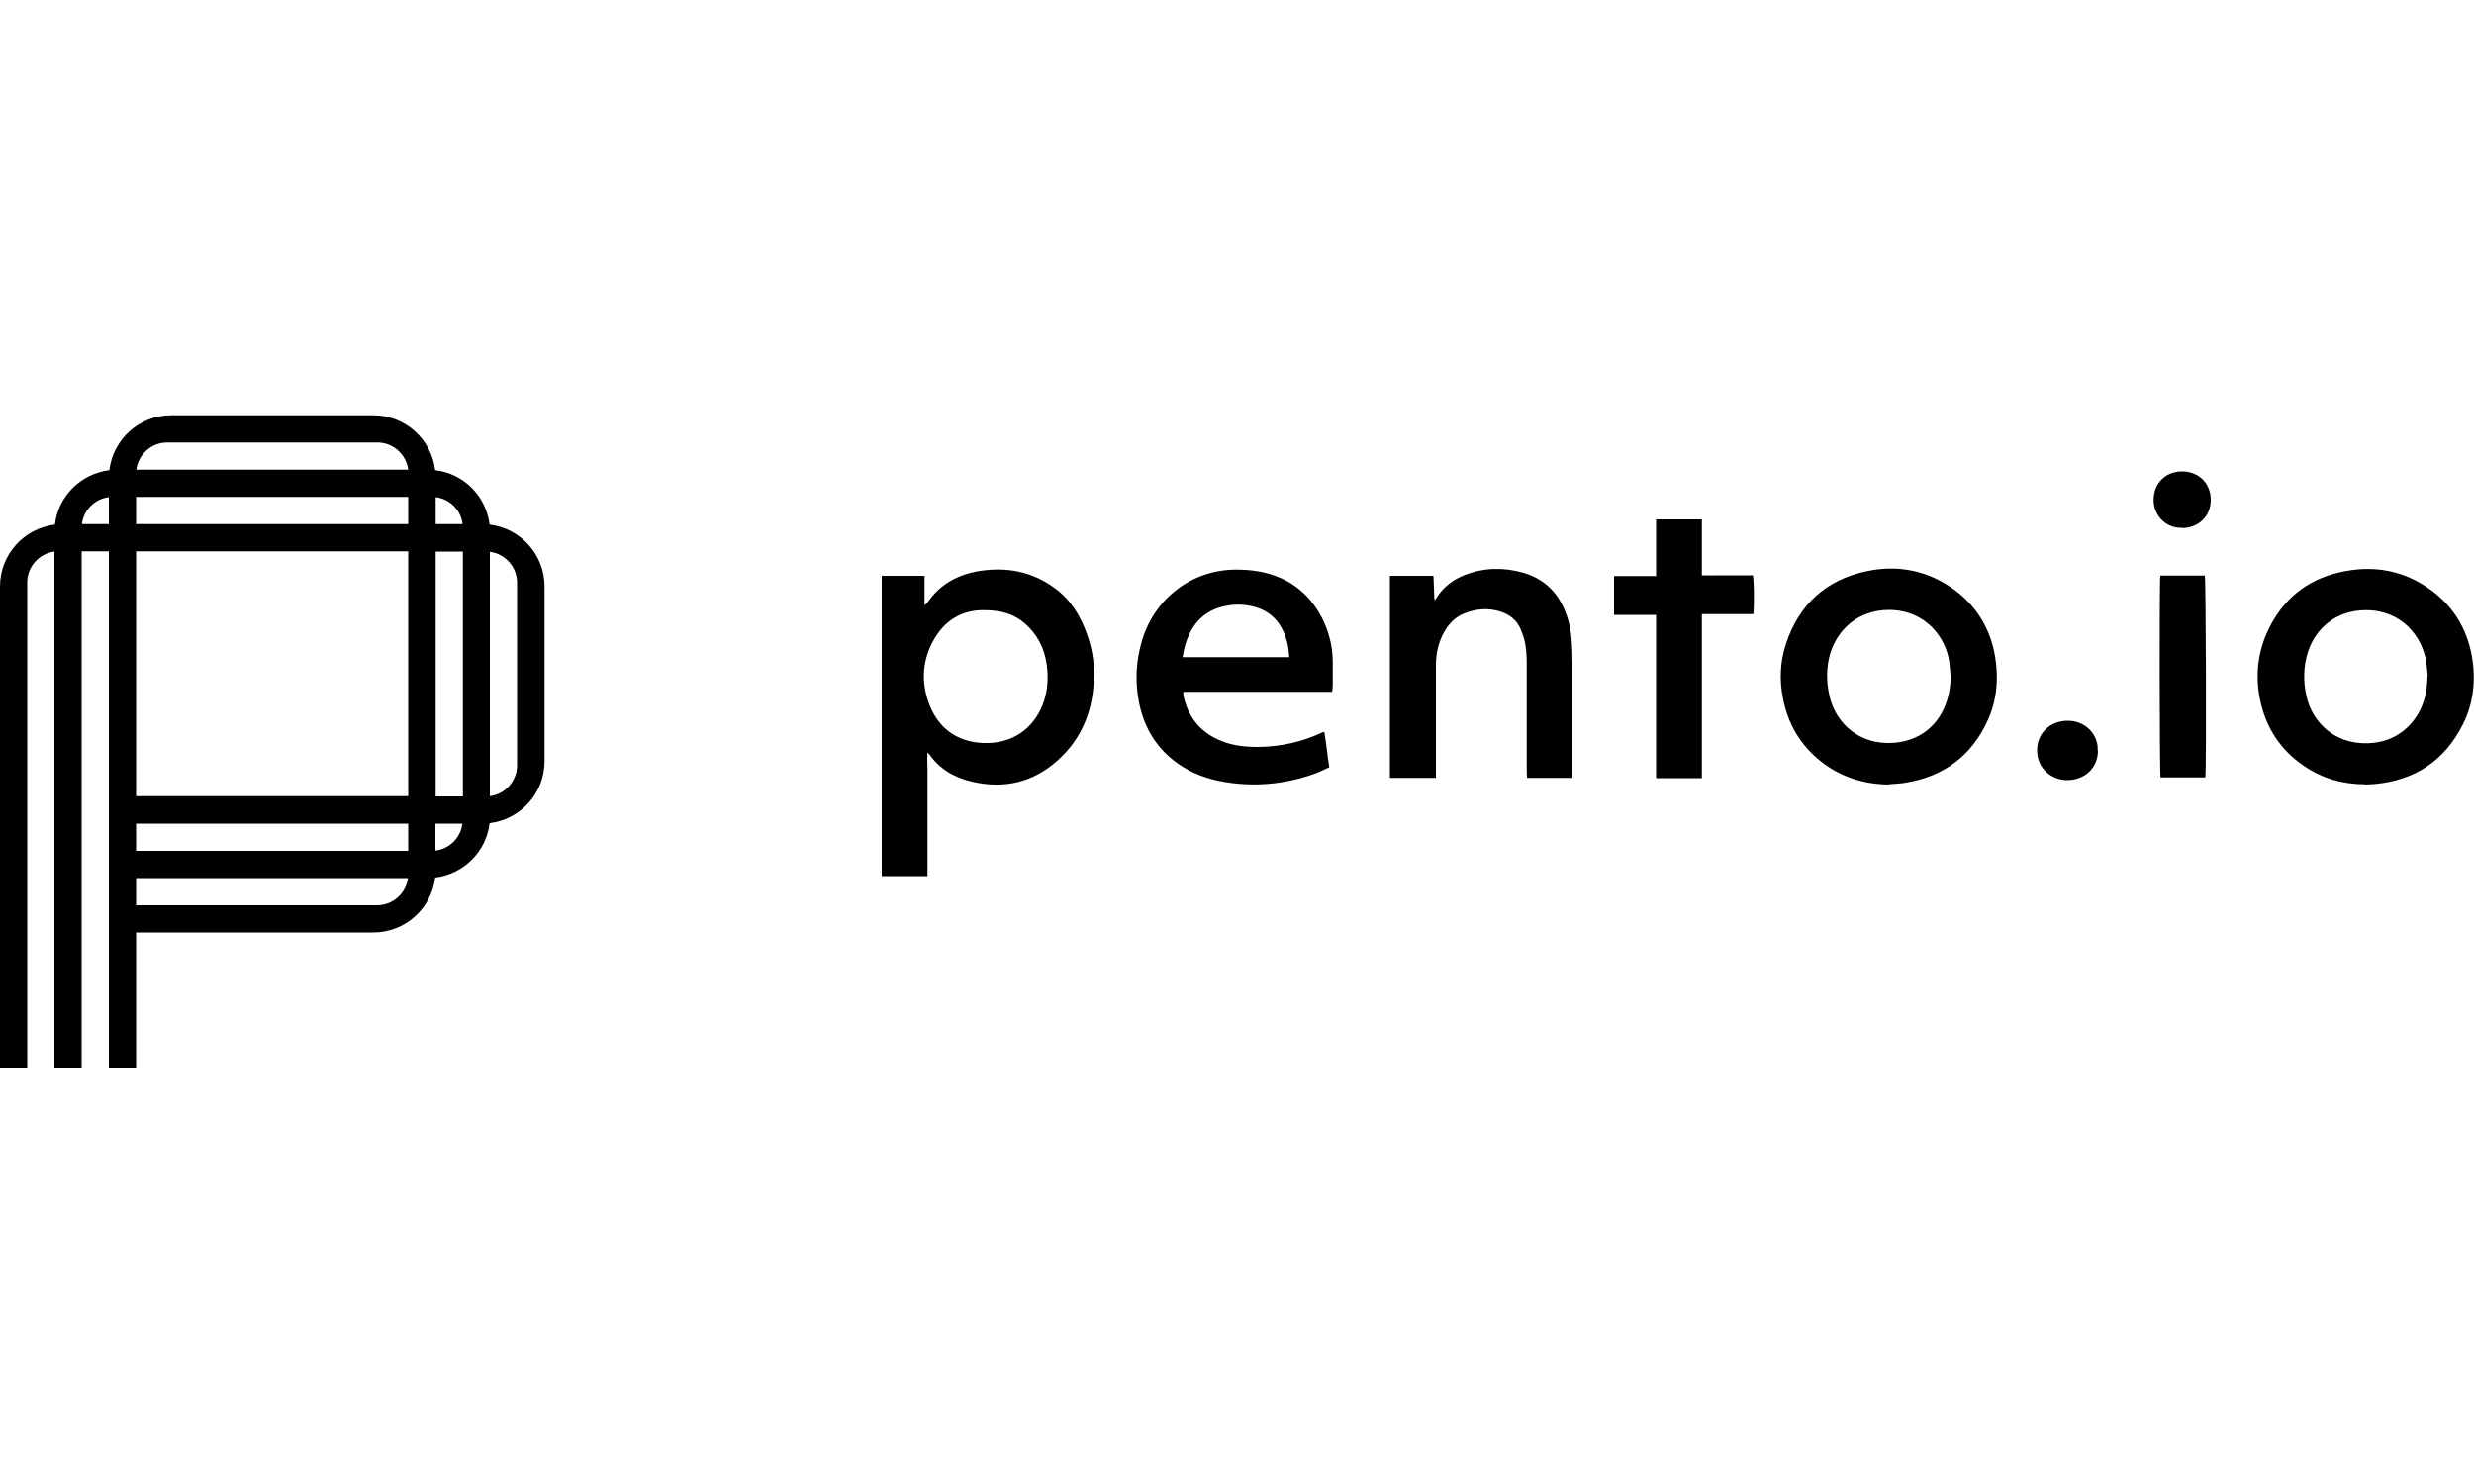 <?xml version="1.0" encoding="UTF-8"?><svg id="Layer_1" xmlns="http://www.w3.org/2000/svg" viewBox="0 0 100 60"><path d="m37.49,35.42h-1.85v-12.14h1.73v1.19c.06-.05.08-.06.1-.08.51-.77,1.25-1.17,2.16-1.31,1.07-.16,2.07.03,2.95.66.66.46,1.08,1.12,1.35,1.88.2.55.3,1.12.29,1.7-.02,1.35-.46,2.53-1.49,3.44-.98.87-2.13,1.14-3.41.85-.72-.16-1.33-.5-1.76-1.12-.01-.01-.03-.03-.07-.06-.02.26,0,.49,0,.72,0,.24,0,.47,0,.71v3.58Zm2.31-10.75c-.9-.02-1.62.4-2.08,1.24-.47.86-.49,1.77-.12,2.66.41.99,1.26,1.51,2.39,1.47,1.12-.05,1.88-.73,2.2-1.67.17-.51.19-1.03.11-1.56-.1-.63-.38-1.17-.86-1.59-.45-.4-.99-.55-1.65-.55Z"/><path d="m53.86,27.97h-6.03c0,.06,0,.09,0,.13.18.88.68,1.51,1.52,1.85.48.2.99.25,1.51.25.9-.01,1.76-.2,2.57-.58.02-.01.05-.02.1-.03.08.47.12.94.2,1.43-.19.08-.37.18-.56.25-1.27.46-2.58.57-3.91.3-.68-.14-1.3-.41-1.84-.84-.74-.59-1.18-1.37-1.37-2.28-.18-.86-.14-1.71.11-2.55.5-1.68,1.99-2.87,3.81-2.87.63,0,1.24.09,1.82.35.74.34,1.28.89,1.65,1.61.27.54.42,1.12.43,1.72,0,.35,0,.69,0,1.04,0,.07-.02.14-.03.24Zm-1.75-1.41c-.02-.42-.11-.81-.3-1.16-.22-.4-.55-.69-.99-.83-.42-.14-.86-.16-1.29-.07-.84.17-1.34.7-1.6,1.5-.06.18-.09.37-.13.57h4.32Z"/><path d="m76.33,31.72c-1-.02-1.92-.3-2.71-.92-.84-.66-1.35-1.52-1.55-2.56-.15-.74-.12-1.49.12-2.21.52-1.58,1.61-2.58,3.23-2.93,1.28-.28,2.5-.04,3.57.74.91.67,1.46,1.58,1.65,2.69.15.88.08,1.75-.28,2.56-.64,1.44-1.76,2.29-3.31,2.55-.23.04-.47.05-.71.07Zm2.52-4.35c-.02-.2-.04-.41-.06-.61-.14-.99-.95-2.08-2.41-2.1-1.29-.01-2.13.82-2.41,1.79-.15.53-.15,1.07-.04,1.6.19,1.01,1.01,1.96,2.34,1.99,1.11.02,2-.55,2.38-1.58.13-.35.19-.72.2-1.1Z"/><path d="m95.61,31.71c-.9,0-1.73-.23-2.48-.74-.96-.65-1.55-1.56-1.78-2.69-.2-.98-.09-1.94.35-2.85.59-1.21,1.55-1.99,2.86-2.29,1.34-.31,2.6-.1,3.72.73.89.66,1.43,1.55,1.63,2.64.17.95.08,1.89-.35,2.76-.74,1.48-1.94,2.28-3.59,2.43-.12.01-.24.01-.37.02Zm2.52-4.37c-.02-.19-.03-.38-.06-.57-.16-1.06-1.01-2.1-2.44-2.1-1.23,0-2.03.76-2.33,1.65-.2.6-.21,1.22-.07,1.84.23,1.01,1.1,1.93,2.47,1.89,1.21-.03,1.95-.81,2.24-1.62.13-.35.17-.72.18-1.1Z"/><path d="m58.02,31.45h-1.84v-8.17h1.76c.01.33.03.65.04.97.01,0,.02,0,.03,0,.02-.03.04-.06.06-.09.28-.44.67-.73,1.15-.92.77-.29,1.54-.31,2.33-.09.84.24,1.4.77,1.72,1.58.15.38.23.77.26,1.18.02.29.03.58.03.87,0,1.5,0,2.99,0,4.49,0,.06,0,.11,0,.18h-1.84c0-.12-.01-.24-.01-.36,0-1.37,0-2.73,0-4.1,0-.3,0-.6-.05-.9-.03-.22-.11-.45-.2-.66-.15-.36-.44-.58-.8-.7-.5-.16-.99-.12-1.47.07-.36.14-.62.41-.81.74-.24.42-.34.88-.34,1.37,0,1.44,0,2.87,0,4.31v.23Z"/><path d="m68.79,20.98v2.28c.24.01.47,0,.7,0,.22,0,.45,0,.67,0,.23,0,.46,0,.69,0,.05.17.06,1.19.02,1.57h-2.08c0,.57,0,1.12,0,1.67,0,.55,0,1.1,0,1.66v1.64c0,.55,0,1.1,0,1.66h-1.85c0-.72,0-1.45,0-2.18,0-.74,0-1.48,0-2.21v-2.21h-1.7v-1.57h1.7c0-.77,0-1.51,0-2.29.62,0,1.22,0,1.86,0Z"/><path d="m89.14,31.43h-1.81c-.04-.14-.05-7.94-.01-8.16h1.8c.04.14.07,7.7.02,8.16Z"/><path d="m84.8,30.34c0,.69-.51,1.18-1.21,1.2-.58.02-1.25-.4-1.25-1.21,0-.69.53-1.19,1.24-1.19.72,0,1.24.56,1.21,1.2Z"/><path d="m88.2,21.34c-.73.02-1.16-.58-1.15-1.13,0-.67.48-1.15,1.15-1.15.67,0,1.16.48,1.16,1.15,0,.66-.49,1.14-1.17,1.14Z"/><path d="m19.79,21.21c-.14-1.15-1.05-2.07-2.2-2.2-.15-1.25-1.21-2.22-2.5-2.22H6.92c-1.29,0-2.35.97-2.5,2.22-1.15.14-2.07,1.05-2.2,2.2-1.25.15-2.22,1.21-2.22,2.5v19.49h1.1v-19.65c0-.64.48-1.17,1.1-1.25v20.9h1.1v-20.91h1.1v20.91h1.1v-5.5h9.59c1.29,0,2.35-.97,2.5-2.22,1.15-.14,2.07-1.05,2.2-2.2,1.25-.15,2.22-1.21,2.22-2.5v-7.07c0-1.29-.97-2.35-2.22-2.5Zm-2.18,10.99v-9.9h1.1v9.9h-1.1Zm1.09-11.01h-1.09v-1.09c.57.07,1.02.52,1.09,1.09Zm-13.2-1.1h11v1.1H5.5v-1.1Zm1.26-2.2h8.49c.64,0,1.17.48,1.25,1.1H5.51c.08-.62.61-1.1,1.25-1.1Zm-3.45,3.3c.07-.57.52-1.02,1.09-1.09v1.09h-1.09Zm13.19,1.1v9.9H5.5v-9.9h11Zm-1.26,14.31H5.5v-3.3h11v1.1H5.5v1.1h10.99c-.08.62-.61,1.1-1.25,1.1Zm2.36-2.21v-1.09h1.09c-.07.57-.52,1.02-1.09,1.09Zm3.3-3.45c0,.64-.48,1.17-1.1,1.25v-9.88c.62.08,1.1.61,1.1,1.25v7.39Z"/></svg>